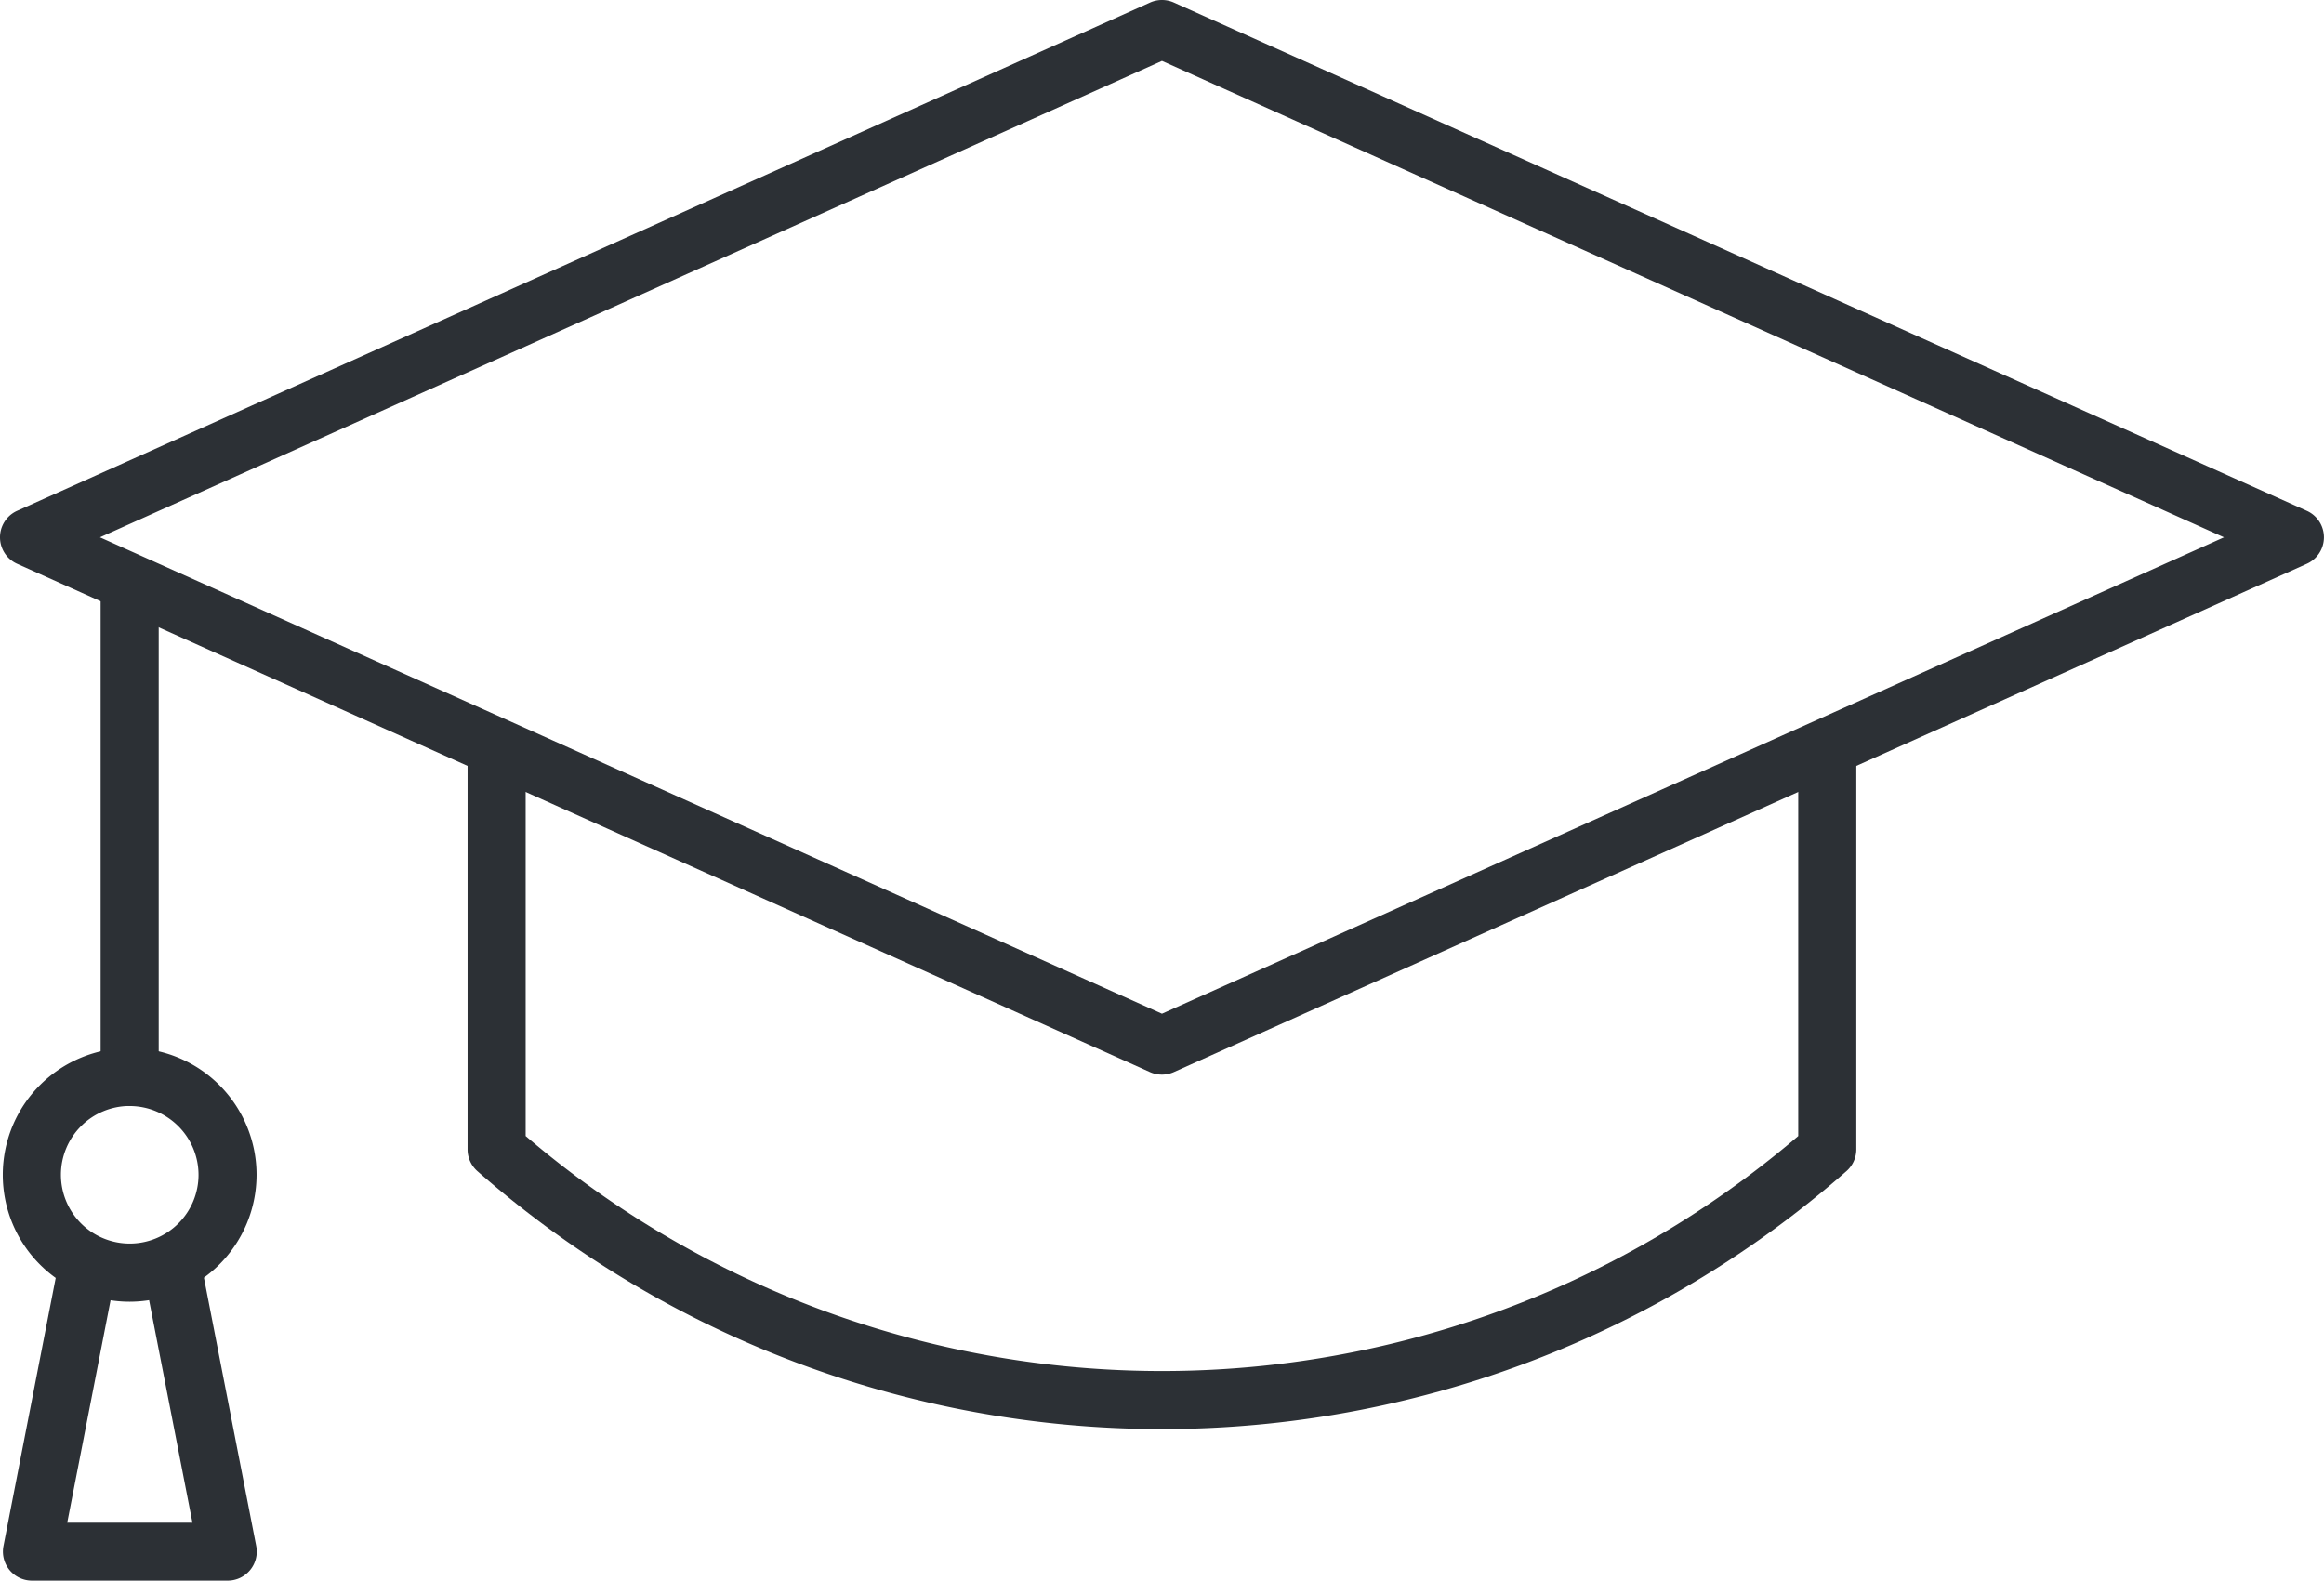 <svg xmlns="http://www.w3.org/2000/svg" width="40.971" height="27.869" viewBox="0 0 40.971 27.869"><g id="icon-chapeau" transform="translate(-10.555 -18.51)"><g id="Groupe_611" data-name="Groupe 611" transform="translate(18.799 31.274)"><g id="Groupe_610" data-name="Groupe 610" transform="translate(0)"><g id="Groupe_609" data-name="Groupe 609"><g id="Groupe_608" data-name="Groupe 608"><path id="Trac&#xE9;_363" data-name="Trac&#xE9; 363" d="M44.025,34.724v6.554a17.257,17.257,0,0,1-22.435,0V34.7a6.841,6.841,0,0,1-1.024-.688v7.5a.512.512,0,0,0,.173.385,18.283,18.283,0,0,0,24.136,0,.512.512,0,0,0,.174-.385V34.363A7.436,7.436,0,0,1,44.025,34.724Z" transform="translate(-20.567 -34.011)" fill="#2c3035"></path><path id="Trac&#xE9;_364" data-name="Trac&#xE9; 364" d="M49.678,43.12h0Z" transform="translate(-25.708 -35.62)" fill="#2c3035"></path></g></g></g></g><g id="Groupe_615" data-name="Groupe 615" transform="translate(10.555 18.51)"><g id="Groupe_614" data-name="Groupe 614"><g id="Groupe_613" data-name="Groupe 613"><g id="Groupe_612" data-name="Groupe 612"><path id="Trac&#xE9;_365" data-name="Trac&#xE9; 365" d="M31.04,37.458a.517.517,0,0,1-.21-.044L10.857,28.451a.512.512,0,0,1,0-.934L30.83,18.555a.512.512,0,0,1,.42,0l19.973,8.962a.512.512,0,0,1,0,.934L31.25,37.413A.517.517,0,0,1,31.04,37.458ZM12.317,27.984l18.723,8.4,18.723-8.4-18.723-8.4Z" transform="translate(-10.555 -18.51)" fill="#2c3035"></path></g></g></g></g><g id="Groupe_619" data-name="Groupe 619" transform="translate(12.329 28.29)"><g id="Groupe_618" data-name="Groupe 618"><g id="Groupe_617" data-name="Groupe 617"><g id="Groupe_616" data-name="Groupe 616"><path id="Trac&#xE9;_366" data-name="Trac&#xE9; 366" d="M13.222,40.109a.512.512,0,0,1-.512-.512V30.9a.512.512,0,0,1,1.024,0v8.7A.512.512,0,0,1,13.222,40.109Z" transform="translate(-12.71 -30.388)" fill="#2c3035"></path></g></g></g></g><g id="Groupe_623" data-name="Groupe 623" transform="translate(10.604 36.988)"><g id="Groupe_622" data-name="Groupe 622"><g id="Groupe_621" data-name="Groupe 621"><g id="Groupe_620" data-name="Groupe 620"><path id="Trac&#xE9;_367" data-name="Trac&#xE9; 367" d="M12.852,45.425a2.237,2.237,0,1,1,2.237-2.237A2.24,2.24,0,0,1,12.852,45.425Zm0-3.451a1.213,1.213,0,1,0,1.214,1.214A1.215,1.215,0,0,0,12.852,41.975Z" transform="translate(-10.615 -40.951)" fill="#2c3035"></path></g></g></g></g><g id="Groupe_627" data-name="Groupe 627" transform="translate(10.604 40.439)"><g id="Groupe_626" data-name="Groupe 626"><g id="Groupe_625" data-name="Groupe 625"><g id="Groupe_624" data-name="Groupe 624"><path id="Trac&#xE9;_368" data-name="Trac&#xE9; 368" d="M14.577,51.082h-3.45a.512.512,0,0,1-.5-.61l.958-4.917a.512.512,0,0,1,1.005.2l-.839,4.306h2.208l-.839-4.306a.512.512,0,0,1,1.005-.2l.958,4.917a.512.512,0,0,1-.5.61Z" transform="translate(-10.615 -45.141)" fill="#2c3035"></path></g></g></g></g></g></svg>